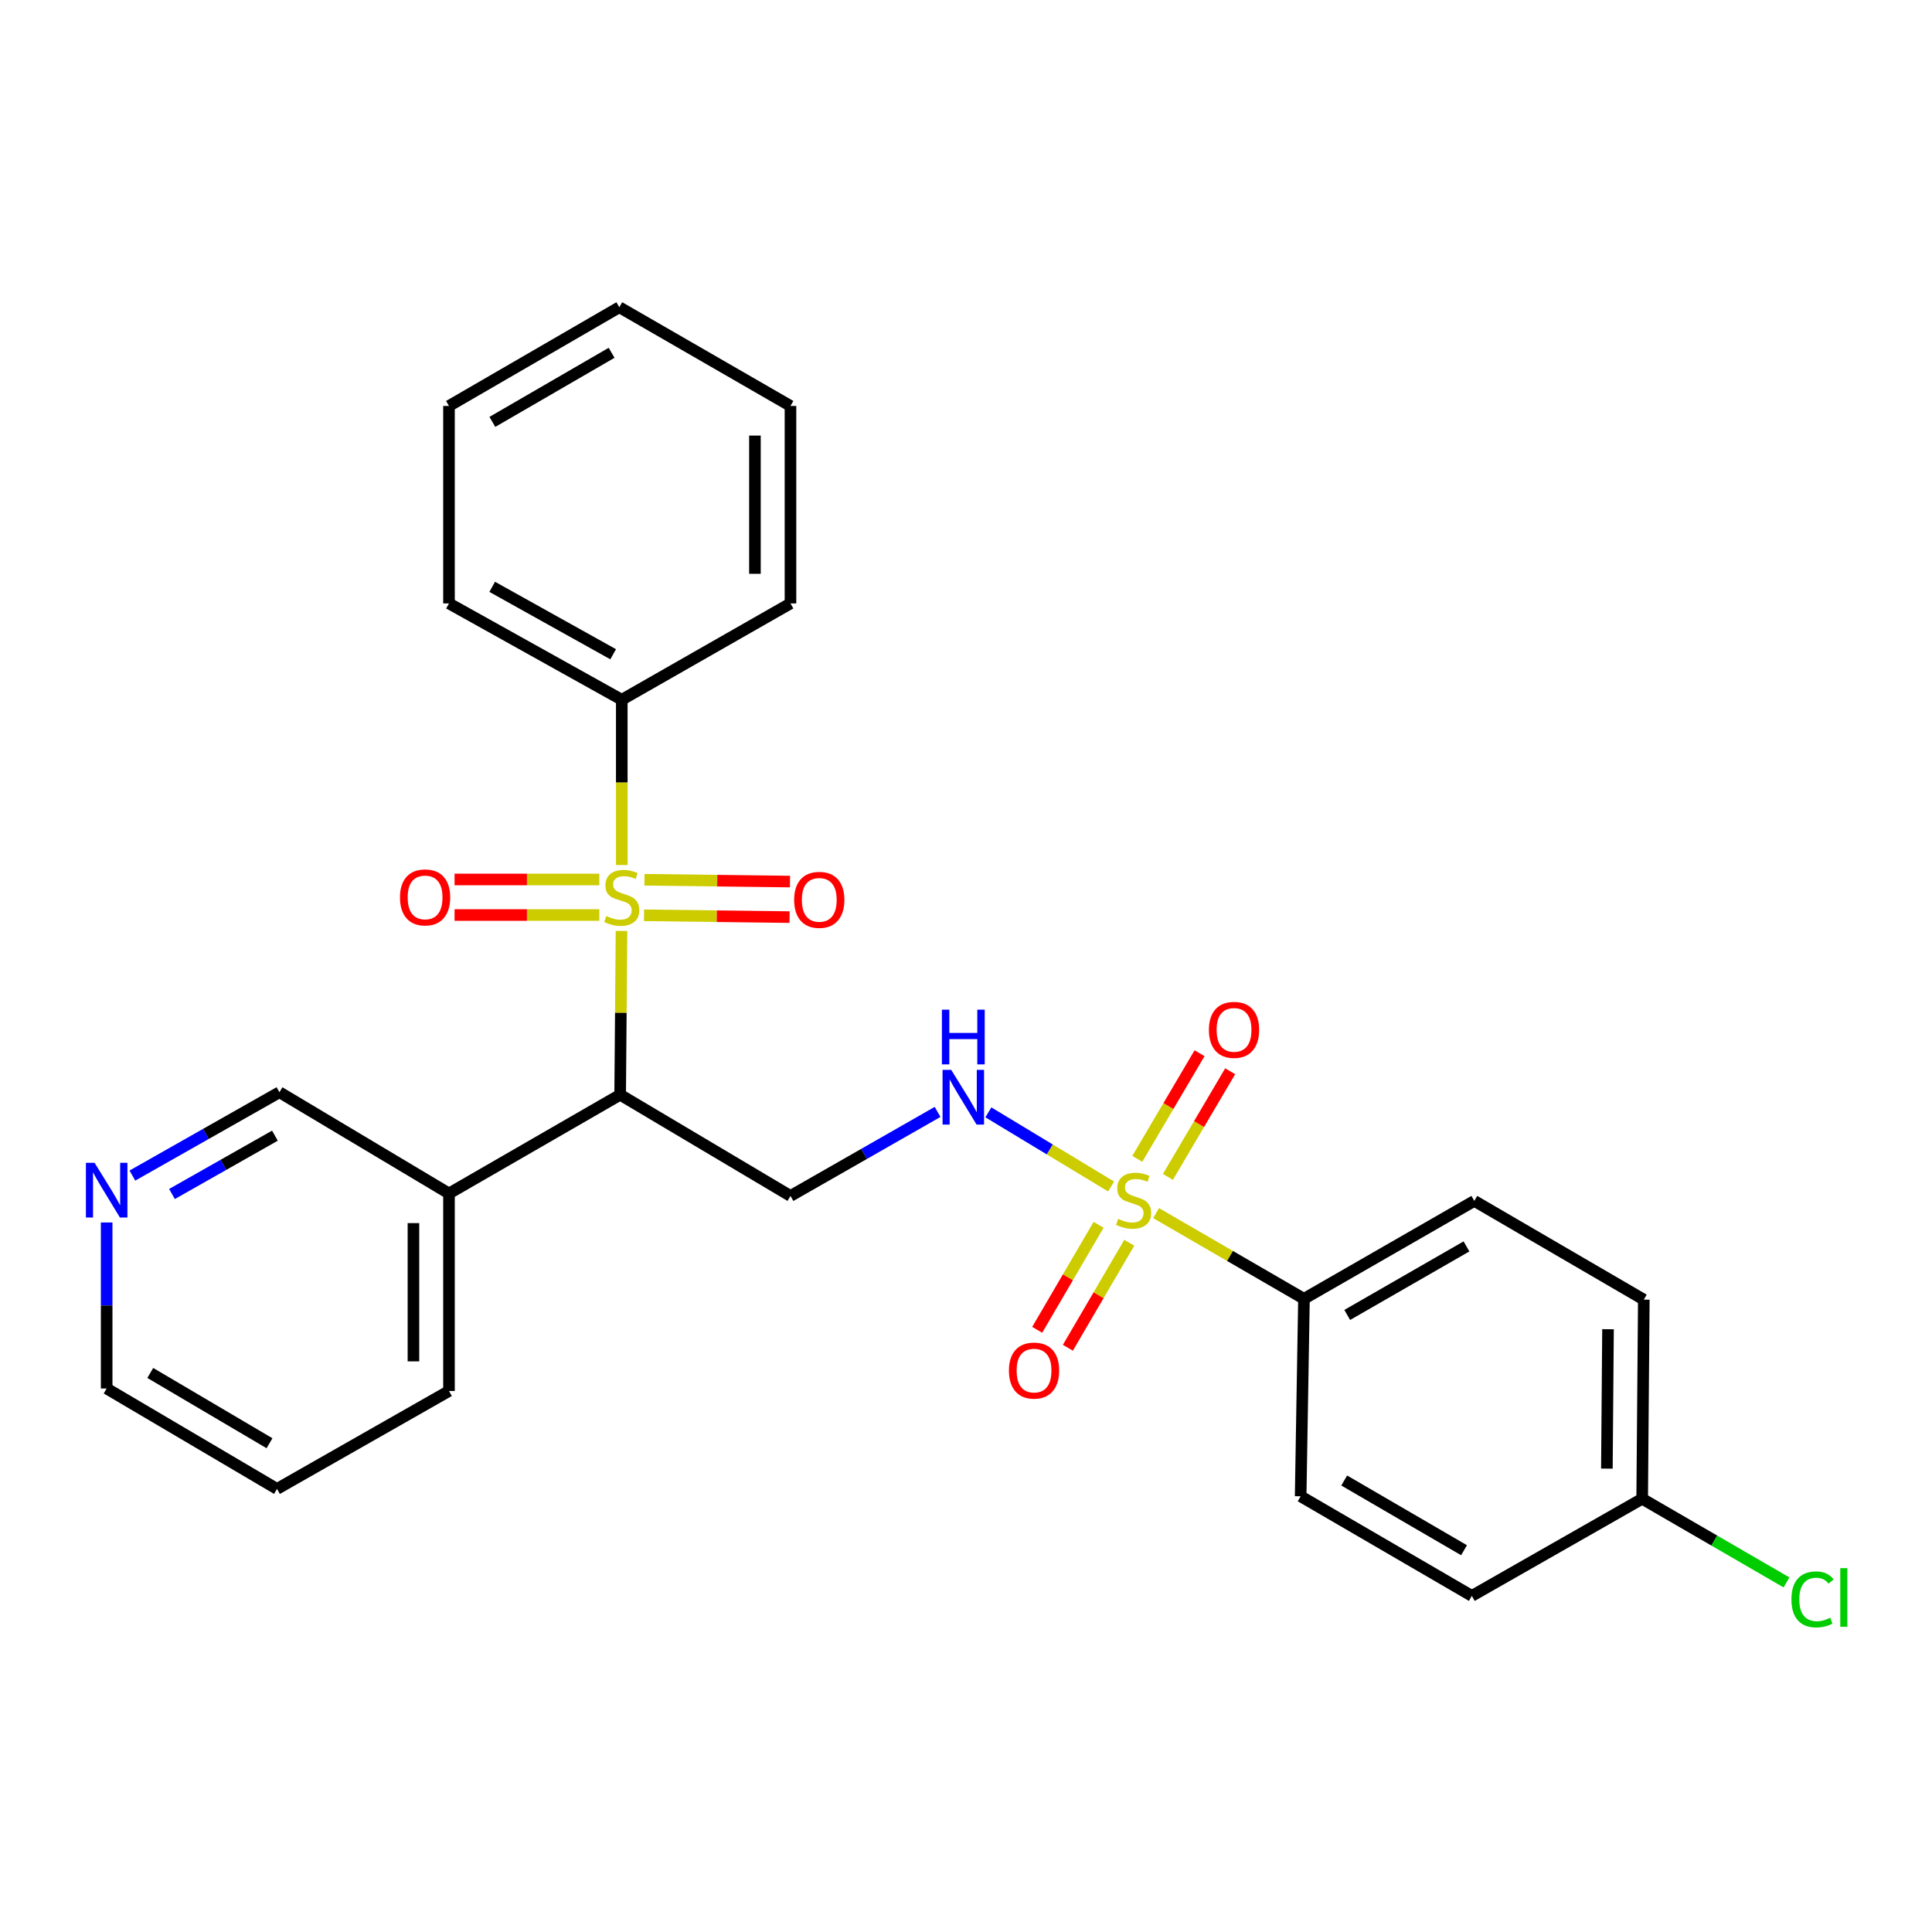 <?xml version='1.0' encoding='iso-8859-1'?>
<svg version='1.1' baseProfile='full'
              xmlns='http://www.w3.org/2000/svg'
                      xmlns:rdkit='http://www.rdkit.org/xml'
                      xmlns:xlink='http://www.w3.org/1999/xlink'
                  xml:space='preserve'
width='1000px' height='1000px' viewBox='0 0 1000 1000'>
<!-- END OF HEADER -->
<rect style='opacity:1.0;fill:#FFFFFF;stroke:none' width='1000' height='1000' x='0' y='0'> </rect>
<path class='bond-1' d='M 321.687,481.85 L 321.34,524.244' style='fill:none;fill-rule:evenodd;stroke:#CCCC00;stroke-width:6px;stroke-linecap:butt;stroke-linejoin:miter;stroke-opacity:1' />
<path class='bond-1' d='M 321.34,524.244 L 320.992,566.637' style='fill:none;fill-rule:evenodd;stroke:#000000;stroke-width:6px;stroke-linecap:butt;stroke-linejoin:miter;stroke-opacity:1' />
<path class='bond-6' d='M 333.352,473.757 L 371.013,474.224' style='fill:none;fill-rule:evenodd;stroke:#CCCC00;stroke-width:6px;stroke-linecap:butt;stroke-linejoin:miter;stroke-opacity:1' />
<path class='bond-6' d='M 371.013,474.224 L 408.674,474.691' style='fill:none;fill-rule:evenodd;stroke:#FF0000;stroke-width:6px;stroke-linecap:butt;stroke-linejoin:miter;stroke-opacity:1' />
<path class='bond-6' d='M 333.58,455.361 L 371.241,455.828' style='fill:none;fill-rule:evenodd;stroke:#CCCC00;stroke-width:6px;stroke-linecap:butt;stroke-linejoin:miter;stroke-opacity:1' />
<path class='bond-6' d='M 371.241,455.828 L 408.902,456.294' style='fill:none;fill-rule:evenodd;stroke:#FF0000;stroke-width:6px;stroke-linecap:butt;stroke-linejoin:miter;stroke-opacity:1' />
<path class='bond-7' d='M 310.205,455.216 L 272.743,455.216' style='fill:none;fill-rule:evenodd;stroke:#CCCC00;stroke-width:6px;stroke-linecap:butt;stroke-linejoin:miter;stroke-opacity:1' />
<path class='bond-7' d='M 272.743,455.216 L 235.282,455.216' style='fill:none;fill-rule:evenodd;stroke:#FF0000;stroke-width:6px;stroke-linecap:butt;stroke-linejoin:miter;stroke-opacity:1' />
<path class='bond-7' d='M 310.205,473.614 L 272.743,473.614' style='fill:none;fill-rule:evenodd;stroke:#CCCC00;stroke-width:6px;stroke-linecap:butt;stroke-linejoin:miter;stroke-opacity:1' />
<path class='bond-7' d='M 272.743,473.614 L 235.282,473.614' style='fill:none;fill-rule:evenodd;stroke:#FF0000;stroke-width:6px;stroke-linecap:butt;stroke-linejoin:miter;stroke-opacity:1' />
<path class='bond-8' d='M 321.83,447.739 L 321.83,404.966' style='fill:none;fill-rule:evenodd;stroke:#CCCC00;stroke-width:6px;stroke-linecap:butt;stroke-linejoin:miter;stroke-opacity:1' />
<path class='bond-8' d='M 321.83,404.966 L 321.83,362.192' style='fill:none;fill-rule:evenodd;stroke:#000000;stroke-width:6px;stroke-linecap:butt;stroke-linejoin:miter;stroke-opacity:1' />
<path class='bond-0' d='M 575.109,614.127 L 543.345,594.939' style='fill:none;fill-rule:evenodd;stroke:#CCCC00;stroke-width:6px;stroke-linecap:butt;stroke-linejoin:miter;stroke-opacity:1' />
<path class='bond-0' d='M 543.345,594.939 L 511.581,575.752' style='fill:none;fill-rule:evenodd;stroke:#0000FF;stroke-width:6px;stroke-linecap:butt;stroke-linejoin:miter;stroke-opacity:1' />
<path class='bond-4' d='M 598.392,627.906 L 636.662,650.084' style='fill:none;fill-rule:evenodd;stroke:#CCCC00;stroke-width:6px;stroke-linecap:butt;stroke-linejoin:miter;stroke-opacity:1' />
<path class='bond-4' d='M 636.662,650.084 L 674.932,672.263' style='fill:none;fill-rule:evenodd;stroke:#000000;stroke-width:6px;stroke-linecap:butt;stroke-linejoin:miter;stroke-opacity:1' />
<path class='bond-9' d='M 568.63,633.957 L 552.739,661.135' style='fill:none;fill-rule:evenodd;stroke:#CCCC00;stroke-width:6px;stroke-linecap:butt;stroke-linejoin:miter;stroke-opacity:1' />
<path class='bond-9' d='M 552.739,661.135 L 536.848,688.313' style='fill:none;fill-rule:evenodd;stroke:#FF0000;stroke-width:6px;stroke-linecap:butt;stroke-linejoin:miter;stroke-opacity:1' />
<path class='bond-9' d='M 584.512,643.243 L 568.621,670.422' style='fill:none;fill-rule:evenodd;stroke:#CCCC00;stroke-width:6px;stroke-linecap:butt;stroke-linejoin:miter;stroke-opacity:1' />
<path class='bond-9' d='M 568.621,670.422 L 552.73,697.6' style='fill:none;fill-rule:evenodd;stroke:#FF0000;stroke-width:6px;stroke-linecap:butt;stroke-linejoin:miter;stroke-opacity:1' />
<path class='bond-10' d='M 604.517,609.158 L 620.626,581.821' style='fill:none;fill-rule:evenodd;stroke:#CCCC00;stroke-width:6px;stroke-linecap:butt;stroke-linejoin:miter;stroke-opacity:1' />
<path class='bond-10' d='M 620.626,581.821 L 636.734,554.484' style='fill:none;fill-rule:evenodd;stroke:#FF0000;stroke-width:6px;stroke-linecap:butt;stroke-linejoin:miter;stroke-opacity:1' />
<path class='bond-10' d='M 588.666,599.818 L 604.775,572.481' style='fill:none;fill-rule:evenodd;stroke:#CCCC00;stroke-width:6px;stroke-linecap:butt;stroke-linejoin:miter;stroke-opacity:1' />
<path class='bond-10' d='M 604.775,572.481 L 620.883,545.143' style='fill:none;fill-rule:evenodd;stroke:#FF0000;stroke-width:6px;stroke-linecap:butt;stroke-linejoin:miter;stroke-opacity:1' />
<path class='bond-3' d='M 320.992,566.637 L 409.15,619.021' style='fill:none;fill-rule:evenodd;stroke:#000000;stroke-width:6px;stroke-linecap:butt;stroke-linejoin:miter;stroke-opacity:1' />
<path class='bond-5' d='M 320.992,566.637 L 232.395,617.743' style='fill:none;fill-rule:evenodd;stroke:#000000;stroke-width:6px;stroke-linecap:butt;stroke-linejoin:miter;stroke-opacity:1' />
<path class='bond-2' d='M 485.29,575.522 L 447.22,597.271' style='fill:none;fill-rule:evenodd;stroke:#0000FF;stroke-width:6px;stroke-linecap:butt;stroke-linejoin:miter;stroke-opacity:1' />
<path class='bond-2' d='M 447.22,597.271 L 409.15,619.021' style='fill:none;fill-rule:evenodd;stroke:#000000;stroke-width:6px;stroke-linecap:butt;stroke-linejoin:miter;stroke-opacity:1' />
<path class='bond-12' d='M 674.932,672.263 L 763.1,621.586' style='fill:none;fill-rule:evenodd;stroke:#000000;stroke-width:6px;stroke-linecap:butt;stroke-linejoin:miter;stroke-opacity:1' />
<path class='bond-12' d='M 697.325,680.612 L 759.043,645.139' style='fill:none;fill-rule:evenodd;stroke:#000000;stroke-width:6px;stroke-linecap:butt;stroke-linejoin:miter;stroke-opacity:1' />
<path class='bond-13' d='M 674.932,672.263 L 673.215,774.475' style='fill:none;fill-rule:evenodd;stroke:#000000;stroke-width:6px;stroke-linecap:butt;stroke-linejoin:miter;stroke-opacity:1' />
<path class='bond-17' d='M 232.395,617.743 L 144.646,565.339' style='fill:none;fill-rule:evenodd;stroke:#000000;stroke-width:6px;stroke-linecap:butt;stroke-linejoin:miter;stroke-opacity:1' />
<path class='bond-19' d='M 232.395,617.743 L 232.395,719.975' style='fill:none;fill-rule:evenodd;stroke:#000000;stroke-width:6px;stroke-linecap:butt;stroke-linejoin:miter;stroke-opacity:1' />
<path class='bond-19' d='M 213.997,633.078 L 213.997,704.641' style='fill:none;fill-rule:evenodd;stroke:#000000;stroke-width:6px;stroke-linecap:butt;stroke-linejoin:miter;stroke-opacity:1' />
<path class='bond-21' d='M 321.83,362.192 L 232.395,312.333' style='fill:none;fill-rule:evenodd;stroke:#000000;stroke-width:6px;stroke-linecap:butt;stroke-linejoin:miter;stroke-opacity:1' />
<path class='bond-21' d='M 317.374,338.644 L 254.769,303.743' style='fill:none;fill-rule:evenodd;stroke:#000000;stroke-width:6px;stroke-linecap:butt;stroke-linejoin:miter;stroke-opacity:1' />
<path class='bond-22' d='M 321.83,362.192 L 409.15,312.333' style='fill:none;fill-rule:evenodd;stroke:#000000;stroke-width:6px;stroke-linecap:butt;stroke-linejoin:miter;stroke-opacity:1' />
<path class='bond-11' d='M 68.52,608.482 L 106.583,586.911' style='fill:none;fill-rule:evenodd;stroke:#0000FF;stroke-width:6px;stroke-linecap:butt;stroke-linejoin:miter;stroke-opacity:1' />
<path class='bond-11' d='M 106.583,586.911 L 144.646,565.339' style='fill:none;fill-rule:evenodd;stroke:#000000;stroke-width:6px;stroke-linecap:butt;stroke-linejoin:miter;stroke-opacity:1' />
<path class='bond-11' d='M 89.011,618.017 L 115.655,602.917' style='fill:none;fill-rule:evenodd;stroke:#0000FF;stroke-width:6px;stroke-linecap:butt;stroke-linejoin:miter;stroke-opacity:1' />
<path class='bond-11' d='M 115.655,602.917 L 142.298,587.817' style='fill:none;fill-rule:evenodd;stroke:#000000;stroke-width:6px;stroke-linecap:butt;stroke-linejoin:miter;stroke-opacity:1' />
<path class='bond-28' d='M 55.21,632.752 L 55.21,675.72' style='fill:none;fill-rule:evenodd;stroke:#0000FF;stroke-width:6px;stroke-linecap:butt;stroke-linejoin:miter;stroke-opacity:1' />
<path class='bond-28' d='M 55.21,675.72 L 55.21,718.688' style='fill:none;fill-rule:evenodd;stroke:#000000;stroke-width:6px;stroke-linecap:butt;stroke-linejoin:miter;stroke-opacity:1' />
<path class='bond-16' d='M 763.1,621.586 L 850.829,672.692' style='fill:none;fill-rule:evenodd;stroke:#000000;stroke-width:6px;stroke-linecap:butt;stroke-linejoin:miter;stroke-opacity:1' />
<path class='bond-15' d='M 673.215,774.475 L 761.822,826.031' style='fill:none;fill-rule:evenodd;stroke:#000000;stroke-width:6px;stroke-linecap:butt;stroke-linejoin:miter;stroke-opacity:1' />
<path class='bond-15' d='M 695.759,766.306 L 757.784,802.395' style='fill:none;fill-rule:evenodd;stroke:#000000;stroke-width:6px;stroke-linecap:butt;stroke-linejoin:miter;stroke-opacity:1' />
<path class='bond-14' d='M 849.991,775.763 L 761.822,826.031' style='fill:none;fill-rule:evenodd;stroke:#000000;stroke-width:6px;stroke-linecap:butt;stroke-linejoin:miter;stroke-opacity:1' />
<path class='bond-18' d='M 849.991,775.763 L 887.341,797.408' style='fill:none;fill-rule:evenodd;stroke:#000000;stroke-width:6px;stroke-linecap:butt;stroke-linejoin:miter;stroke-opacity:1' />
<path class='bond-18' d='M 887.341,797.408 L 924.691,819.054' style='fill:none;fill-rule:evenodd;stroke:#00CC00;stroke-width:6px;stroke-linecap:butt;stroke-linejoin:miter;stroke-opacity:1' />
<path class='bond-29' d='M 849.991,775.763 L 850.829,672.692' style='fill:none;fill-rule:evenodd;stroke:#000000;stroke-width:6px;stroke-linecap:butt;stroke-linejoin:miter;stroke-opacity:1' />
<path class='bond-29' d='M 831.719,760.153 L 832.305,688.003' style='fill:none;fill-rule:evenodd;stroke:#000000;stroke-width:6px;stroke-linecap:butt;stroke-linejoin:miter;stroke-opacity:1' />
<path class='bond-23' d='M 232.395,719.975 L 143.378,770.662' style='fill:none;fill-rule:evenodd;stroke:#000000;stroke-width:6px;stroke-linecap:butt;stroke-linejoin:miter;stroke-opacity:1' />
<path class='bond-20' d='M 55.21,718.688 L 143.378,770.662' style='fill:none;fill-rule:evenodd;stroke:#000000;stroke-width:6px;stroke-linecap:butt;stroke-linejoin:miter;stroke-opacity:1' />
<path class='bond-20' d='M 77.779,710.634 L 139.496,747.017' style='fill:none;fill-rule:evenodd;stroke:#000000;stroke-width:6px;stroke-linecap:butt;stroke-linejoin:miter;stroke-opacity:1' />
<path class='bond-25' d='M 232.395,312.333 L 232.395,210.121' style='fill:none;fill-rule:evenodd;stroke:#000000;stroke-width:6px;stroke-linecap:butt;stroke-linejoin:miter;stroke-opacity:1' />
<path class='bond-24' d='M 409.15,312.333 L 409.15,210.121' style='fill:none;fill-rule:evenodd;stroke:#000000;stroke-width:6px;stroke-linecap:butt;stroke-linejoin:miter;stroke-opacity:1' />
<path class='bond-24' d='M 390.752,297.002 L 390.752,225.453' style='fill:none;fill-rule:evenodd;stroke:#000000;stroke-width:6px;stroke-linecap:butt;stroke-linejoin:miter;stroke-opacity:1' />
<path class='bond-26' d='M 409.15,210.121 L 320.563,159.026' style='fill:none;fill-rule:evenodd;stroke:#000000;stroke-width:6px;stroke-linecap:butt;stroke-linejoin:miter;stroke-opacity:1' />
<path class='bond-27' d='M 232.395,210.121 L 320.563,159.026' style='fill:none;fill-rule:evenodd;stroke:#000000;stroke-width:6px;stroke-linecap:butt;stroke-linejoin:miter;stroke-opacity:1' />
<path class='bond-27' d='M 254.845,218.375 L 316.563,182.608' style='fill:none;fill-rule:evenodd;stroke:#000000;stroke-width:6px;stroke-linecap:butt;stroke-linejoin:miter;stroke-opacity:1' />
<path  class='atom-0' d='M 313.83 474.135
Q 314.15 474.255, 315.47 474.815
Q 316.79 475.375, 318.23 475.735
Q 319.71 476.055, 321.15 476.055
Q 323.83 476.055, 325.39 474.775
Q 326.95 473.455, 326.95 471.175
Q 326.95 469.615, 326.15 468.655
Q 325.39 467.695, 324.19 467.175
Q 322.99 466.655, 320.99 466.055
Q 318.47 465.295, 316.95 464.575
Q 315.47 463.855, 314.39 462.335
Q 313.35 460.815, 313.35 458.255
Q 313.35 454.695, 315.75 452.495
Q 318.19 450.295, 322.99 450.295
Q 326.27 450.295, 329.99 451.855
L 329.07 454.935
Q 325.67 453.535, 323.11 453.535
Q 320.35 453.535, 318.83 454.695
Q 317.31 455.815, 317.35 457.775
Q 317.35 459.295, 318.11 460.215
Q 318.91 461.135, 320.03 461.655
Q 321.19 462.175, 323.11 462.775
Q 325.67 463.575, 327.19 464.375
Q 328.71 465.175, 329.79 466.815
Q 330.91 468.415, 330.91 471.175
Q 330.91 475.095, 328.27 477.215
Q 325.67 479.295, 321.31 479.295
Q 318.79 479.295, 316.87 478.735
Q 314.99 478.215, 312.75 477.295
L 313.83 474.135
' fill='#CCCC00'/>
<path  class='atom-1' d='M 578.764 630.887
Q 579.084 631.007, 580.404 631.567
Q 581.724 632.127, 583.164 632.487
Q 584.644 632.807, 586.084 632.807
Q 588.764 632.807, 590.324 631.527
Q 591.884 630.207, 591.884 627.927
Q 591.884 626.367, 591.084 625.407
Q 590.324 624.447, 589.124 623.927
Q 587.924 623.407, 585.924 622.807
Q 583.404 622.047, 581.884 621.327
Q 580.404 620.607, 579.324 619.087
Q 578.284 617.567, 578.284 615.007
Q 578.284 611.447, 580.684 609.247
Q 583.124 607.047, 587.924 607.047
Q 591.204 607.047, 594.924 608.607
L 594.004 611.687
Q 590.604 610.287, 588.044 610.287
Q 585.284 610.287, 583.764 611.447
Q 582.244 612.567, 582.284 614.527
Q 582.284 616.047, 583.044 616.967
Q 583.844 617.887, 584.964 618.407
Q 586.124 618.927, 588.044 619.527
Q 590.604 620.327, 592.124 621.127
Q 593.644 621.927, 594.724 623.567
Q 595.844 625.167, 595.844 627.927
Q 595.844 631.847, 593.204 633.967
Q 590.604 636.047, 586.244 636.047
Q 583.724 636.047, 581.804 635.487
Q 579.924 634.967, 577.684 634.047
L 578.764 630.887
' fill='#CCCC00'/>
<path  class='atom-3' d='M 492.346 553.755
L 501.626 568.755
Q 502.546 570.235, 504.026 572.915
Q 505.506 575.595, 505.586 575.755
L 505.586 553.755
L 509.346 553.755
L 509.346 582.075
L 505.466 582.075
L 495.506 565.675
Q 494.346 563.755, 493.106 561.555
Q 491.906 559.355, 491.546 558.675
L 491.546 582.075
L 487.866 582.075
L 487.866 553.755
L 492.346 553.755
' fill='#0000FF'/>
<path  class='atom-3' d='M 487.526 522.603
L 491.366 522.603
L 491.366 534.643
L 505.846 534.643
L 505.846 522.603
L 509.686 522.603
L 509.686 550.923
L 505.846 550.923
L 505.846 537.843
L 491.366 537.843
L 491.366 550.923
L 487.526 550.923
L 487.526 522.603
' fill='#0000FF'/>
<path  class='atom-7' d='M 411.053 465.762
Q 411.053 458.962, 414.413 455.162
Q 417.773 451.362, 424.053 451.362
Q 430.333 451.362, 433.693 455.162
Q 437.053 458.962, 437.053 465.762
Q 437.053 472.642, 433.653 476.562
Q 430.253 480.442, 424.053 480.442
Q 417.813 480.442, 414.413 476.562
Q 411.053 472.682, 411.053 465.762
M 424.053 477.242
Q 428.373 477.242, 430.693 474.362
Q 433.053 471.442, 433.053 465.762
Q 433.053 460.202, 430.693 457.402
Q 428.373 454.562, 424.053 454.562
Q 419.733 454.562, 417.373 457.362
Q 415.053 460.162, 415.053 465.762
Q 415.053 471.482, 417.373 474.362
Q 419.733 477.242, 424.053 477.242
' fill='#FF0000'/>
<path  class='atom-8' d='M 207.027 464.495
Q 207.027 457.695, 210.387 453.895
Q 213.747 450.095, 220.027 450.095
Q 226.307 450.095, 229.667 453.895
Q 233.027 457.695, 233.027 464.495
Q 233.027 471.375, 229.627 475.295
Q 226.227 479.175, 220.027 479.175
Q 213.787 479.175, 210.387 475.295
Q 207.027 471.415, 207.027 464.495
M 220.027 475.975
Q 224.347 475.975, 226.667 473.095
Q 229.027 470.175, 229.027 464.495
Q 229.027 458.935, 226.667 456.135
Q 224.347 453.295, 220.027 453.295
Q 215.707 453.295, 213.347 456.095
Q 211.027 458.895, 211.027 464.495
Q 211.027 470.215, 213.347 473.095
Q 215.707 475.975, 220.027 475.975
' fill='#FF0000'/>
<path  class='atom-10' d='M 522.218 709.405
Q 522.218 702.605, 525.578 698.805
Q 528.938 695.005, 535.218 695.005
Q 541.498 695.005, 544.858 698.805
Q 548.218 702.605, 548.218 709.405
Q 548.218 716.285, 544.818 720.205
Q 541.418 724.085, 535.218 724.085
Q 528.978 724.085, 525.578 720.205
Q 522.218 716.325, 522.218 709.405
M 535.218 720.885
Q 539.538 720.885, 541.858 718.005
Q 544.218 715.085, 544.218 709.405
Q 544.218 703.845, 541.858 701.045
Q 539.538 698.205, 535.218 698.205
Q 530.898 698.205, 528.538 701.005
Q 526.218 703.805, 526.218 709.405
Q 526.218 715.125, 528.538 718.005
Q 530.898 720.885, 535.218 720.885
' fill='#FF0000'/>
<path  class='atom-11' d='M 625.729 533.058
Q 625.729 526.258, 629.089 522.458
Q 632.449 518.658, 638.729 518.658
Q 645.009 518.658, 648.369 522.458
Q 651.729 526.258, 651.729 533.058
Q 651.729 539.938, 648.329 543.858
Q 644.929 547.738, 638.729 547.738
Q 632.489 547.738, 629.089 543.858
Q 625.729 539.978, 625.729 533.058
M 638.729 544.538
Q 643.049 544.538, 645.369 541.658
Q 647.729 538.738, 647.729 533.058
Q 647.729 527.498, 645.369 524.698
Q 643.049 521.858, 638.729 521.858
Q 634.409 521.858, 632.049 524.658
Q 629.729 527.458, 629.729 533.058
Q 629.729 538.778, 632.049 541.658
Q 634.409 544.538, 638.729 544.538
' fill='#FF0000'/>
<path  class='atom-12' d='M 48.95 601.866
L 58.23 616.866
Q 59.15 618.346, 60.63 621.026
Q 62.11 623.706, 62.19 623.866
L 62.19 601.866
L 65.95 601.866
L 65.95 630.186
L 62.07 630.186
L 52.11 613.786
Q 50.95 611.866, 49.71 609.666
Q 48.51 607.466, 48.15 606.786
L 48.15 630.186
L 44.47 630.186
L 44.47 601.866
L 48.95 601.866
' fill='#0000FF'/>
<path  class='atom-19' d='M 927.239 827.838
Q 927.239 820.798, 930.519 817.118
Q 933.839 813.398, 940.119 813.398
Q 945.959 813.398, 949.079 817.518
L 946.439 819.678
Q 944.159 816.678, 940.119 816.678
Q 935.839 816.678, 933.559 819.558
Q 931.319 822.398, 931.319 827.838
Q 931.319 833.438, 933.639 836.318
Q 935.999 839.198, 940.559 839.198
Q 943.679 839.198, 947.319 837.318
L 948.439 840.318
Q 946.959 841.278, 944.719 841.838
Q 942.479 842.398, 939.999 842.398
Q 933.839 842.398, 930.519 838.638
Q 927.239 834.878, 927.239 827.838
' fill='#00CC00'/>
<path  class='atom-19' d='M 952.519 811.678
L 956.199 811.678
L 956.199 842.038
L 952.519 842.038
L 952.519 811.678
' fill='#00CC00'/>
</svg>
